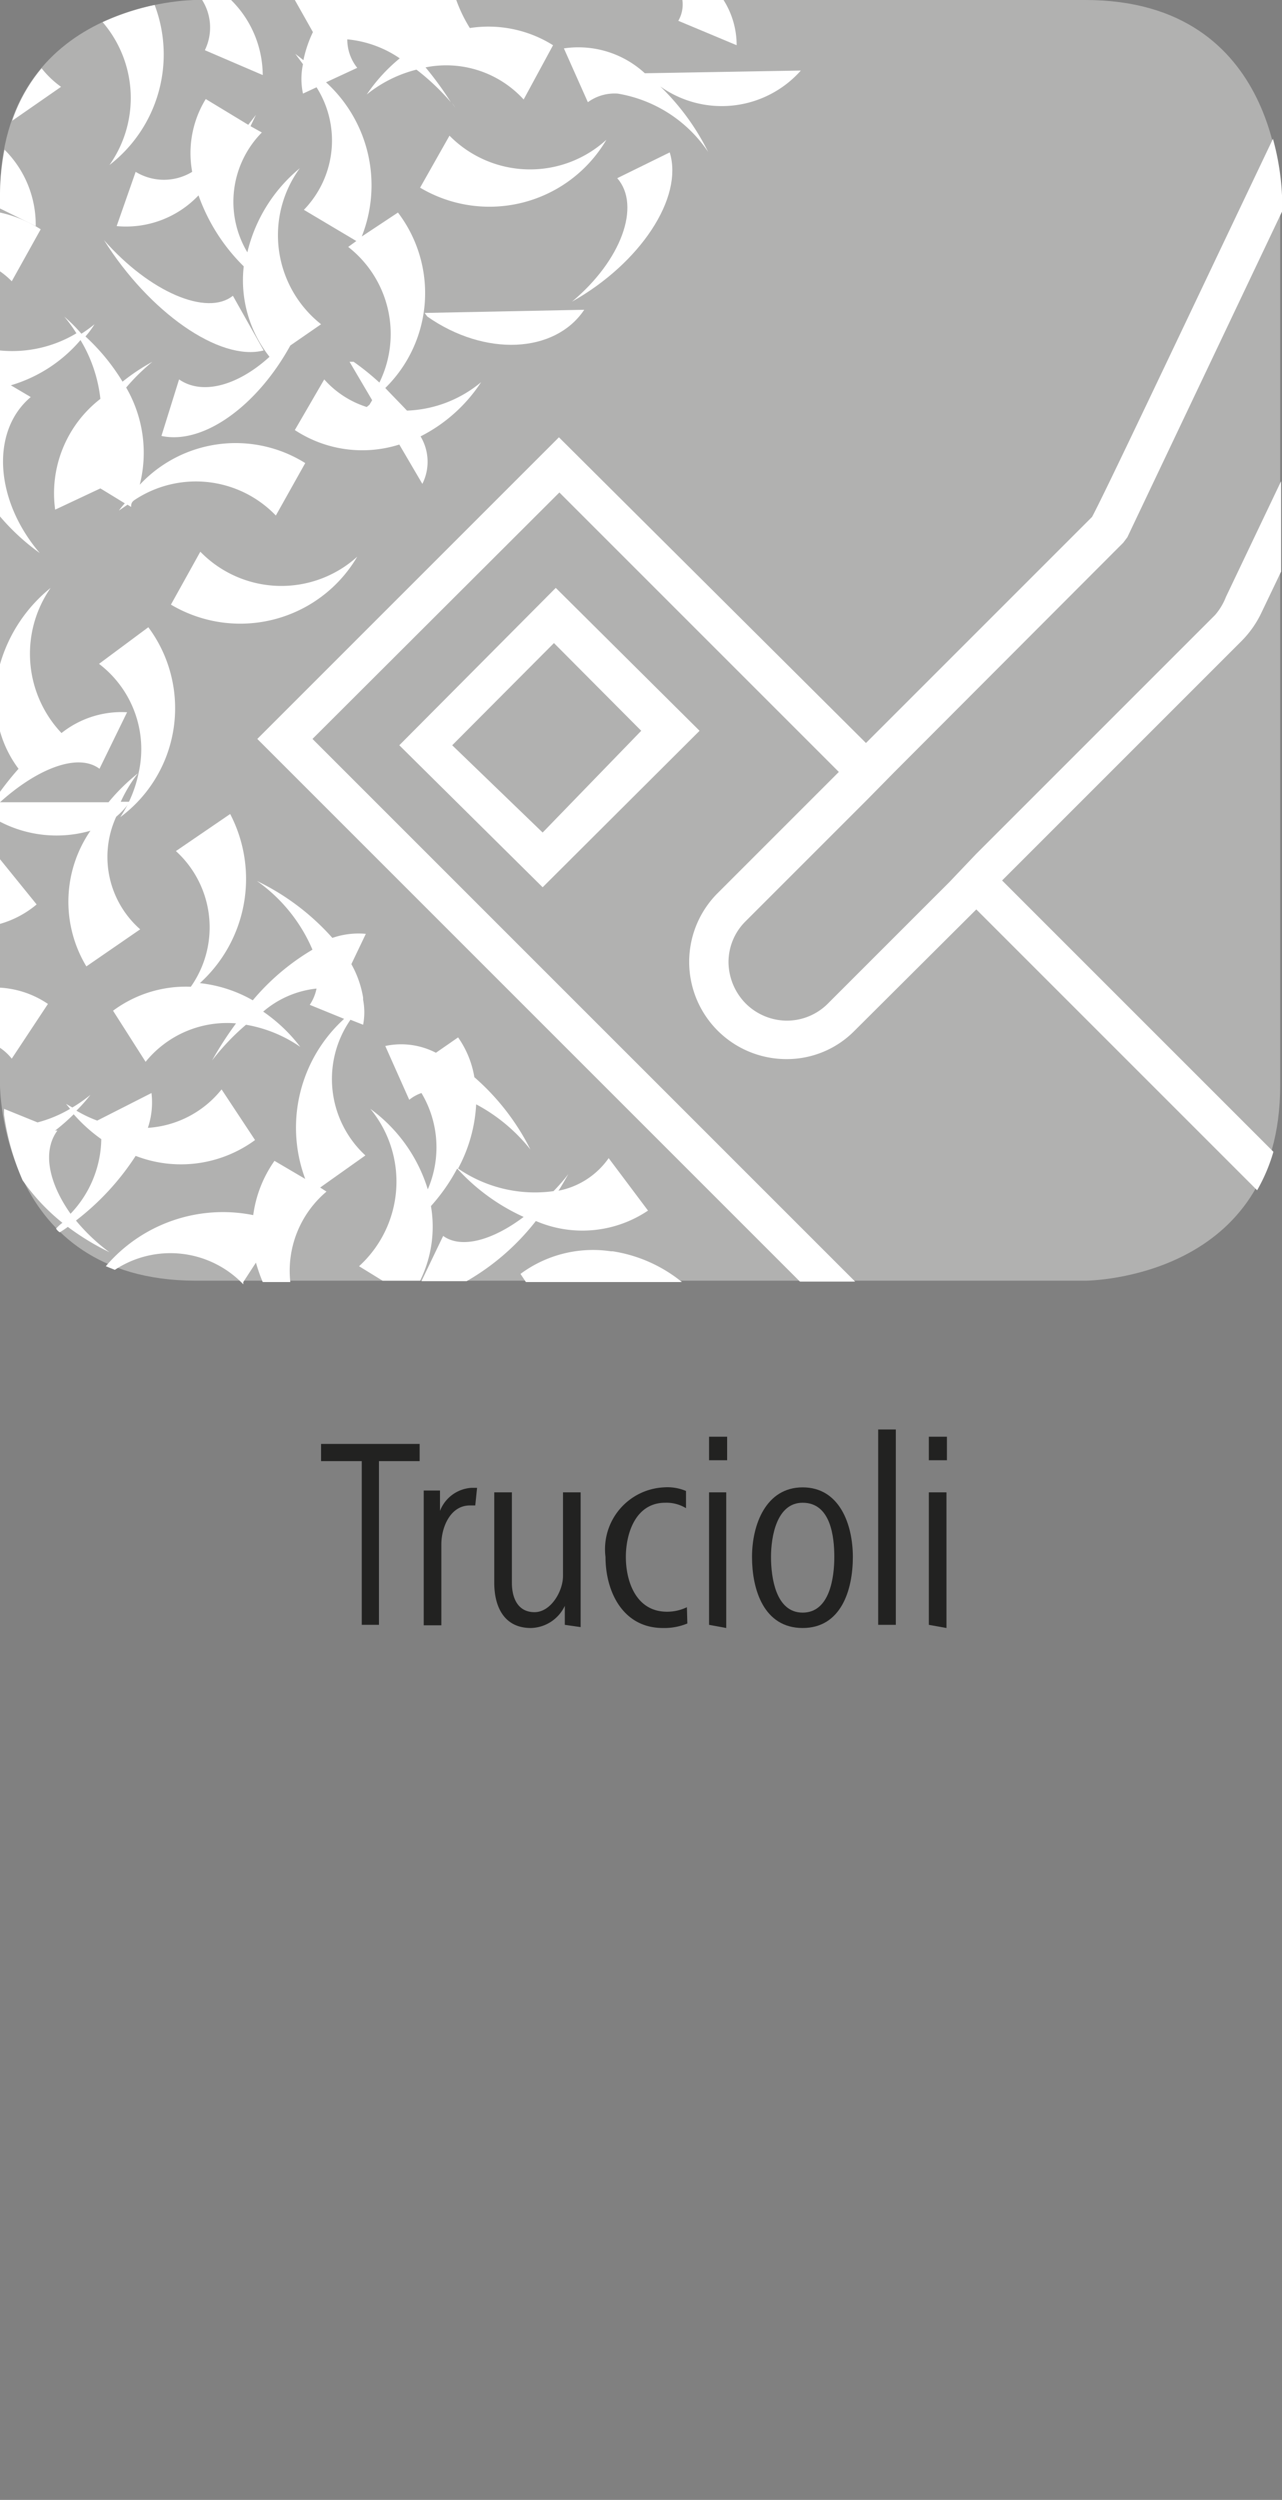 <svg id="Ebene_1" data-name="Ebene 1" xmlns="http://www.w3.org/2000/svg" viewBox="0 0 28.35 55.28"><rect x="0" y="0" width="28.35" height="55.28" fill="#808080" stroke="none"/><defs><style>.cls-1{fill:#222221;}.cls-2{fill:#b1b1b0;}.cls-3{fill:#fff;}</style></defs><path class="cls-1" d="M8.38,32.31v3.62H8V32.31h-.9v-.38H9.28v.38Z"/><path class="cls-1" d="M10.51,33.29h-.12c-.43,0-.63.48-.63.86v1.79H9.37v-2.1c0-.3,0-.58,0-.88h.36v.45a.8.8,0,0,1,.7-.51h.12Z"/><path class="cls-1" d="M12.49,35.93v-.42a.85.85,0,0,1-.75.49c-.6,0-.81-.48-.81-1V33h.39v2c0,.35.14.65.5.65s.63-.46.63-.8V33h.39v2.1c0,.3,0,.58,0,.88Z"/><path class="cls-1" d="M15.2,35.9a1.33,1.33,0,0,1-.54.1c-.89,0-1.27-.81-1.27-1.57a1.37,1.37,0,0,1,1.29-1.54,1.05,1.05,0,0,1,.49.08l0,.38a.83.83,0,0,0-.46-.12c-.65,0-.87.67-.87,1.2s.22,1.21.91,1.21a1,1,0,0,0,.44-.1Z"/><path class="cls-1" d="M15.68,32.29v-.52h.4v.52Zm0,3.64V33h.38v3Z"/><path class="cls-1" d="M17.75,36c-.86,0-1.12-.85-1.12-1.57s.31-1.54,1.12-1.54,1.11.81,1.11,1.54S18.6,36,17.75,36Zm0-2.77c-.58,0-.7.76-.7,1.2s.1,1.23.7,1.23.7-.78.7-1.23S18.37,33.23,17.75,33.23Z"/><path class="cls-1" d="M19.42,35.93V31.61h.39v4.32Z"/><path class="cls-1" d="M20.54,32.29v-.52h.4v.52Zm0,3.64V33h.39v3Z"/><path class="cls-2" d="M24,0H4.32S0,0,0,4.32V24s0,4.31,4.32,4.32H24c.11,0,4.31-.06,4.31-4.32V4.32S28.35,0,24,0Z"/><path class="cls-3" d="M0,19v1.43A2.19,2.19,0,0,0,.81,20Z"/><path class="cls-3" d="M1.06,22.2A2.1,2.1,0,0,0,0,21.84v1.33a1.18,1.18,0,0,1,.26.24Z"/><path class="cls-3" d="M2.42,27.69a4.13,4.13,0,0,1-.74-.7A5.72,5.72,0,0,0,3,25.56a2.77,2.77,0,0,0,2.64-.35L4.9,24.09a2.27,2.27,0,0,1-1.63.85,1.76,1.76,0,0,0,.08-.77l-1.2.61a2.77,2.77,0,0,1-.46-.22A3.37,3.37,0,0,0,2,24.21a3.24,3.24,0,0,1-.4.28l-.14-.08.09.11a2.82,2.82,0,0,1-.72.3l-.74-.3s0,.08,0,.13A5.51,5.51,0,0,0,.5,26.1a4.54,4.54,0,0,0,.88.94.86.86,0,0,0-.14.13.3.3,0,0,0,.08.08,1.88,1.88,0,0,0,.18-.12A5.64,5.64,0,0,0,2.42,27.69ZM1.27,25l-.05,0a4.59,4.59,0,0,0,.41-.36,3.49,3.49,0,0,0,.61.55,2.44,2.44,0,0,1-.68,1.65C1.08,26.16.93,25.46,1.27,25Z"/><path class="cls-3" d="M5.38,28.35l.28-.43a3.66,3.66,0,0,0,.15.43h.61a2.29,2.29,0,0,1,.8-2l-.14-.09,1-.71a2.3,2.3,0,0,1-.33-3l.28.11a1.45,1.45,0,0,0,0-.55s0,0,0-.05l0,0a2.27,2.27,0,0,0-.26-.74l.32-.67a1.77,1.77,0,0,0-.74.09,5.32,5.32,0,0,0-1.67-1.26A3.57,3.57,0,0,1,6.91,21a5.12,5.12,0,0,0-1.32,1.12,3,3,0,0,0-1.17-.38A3.11,3.11,0,0,0,5.09,18l-1.2.82a2.28,2.28,0,0,1,.33,3,2.7,2.7,0,0,0-1.72.53l.72,1.13a2.32,2.32,0,0,1,2-.85,7.67,7.67,0,0,0-.53.82,5.16,5.16,0,0,1,.75-.79,3,3,0,0,1,1.2.49,3.55,3.55,0,0,0-.82-.78A2.16,2.16,0,0,1,7,21.86a1,1,0,0,1-.15.36l.76.31a3.25,3.25,0,0,0-.86,3.54l-.68-.4a2.7,2.7,0,0,0-.47,1.2A3.4,3.4,0,0,0,2.34,28l.2.08a2.23,2.23,0,0,1,2.84.32Z"/><path class="cls-3" d="M2,18.37a2.77,2.77,0,0,0-.09,3l1.19-.82a2.13,2.13,0,0,1-.53-2.49,1.6,1.6,0,0,0,.3-.33H2.67a3.2,3.2,0,0,1,.38-.63,4.38,4.38,0,0,0-.65.64l-2.4,0v.43A2.71,2.71,0,0,0,2,18.37Z"/><path class="cls-3" d="M2.2,17l.61-1.25a2.13,2.13,0,0,0-1.45.46A2.55,2.55,0,0,1,1.12,13,3.35,3.35,0,0,0,0,14.69v1.48A2.52,2.52,0,0,0,.41,17a6.54,6.54,0,0,0-.41.51v.23C.82,17,1.72,16.64,2.2,17Z"/><path class="cls-3" d="M2.19,14.68a2.37,2.37,0,0,1,.88,2.39h0a2.79,2.79,0,0,1-.41,1,3,3,0,0,0,.62-4.2Z"/><path class="cls-3" d="M12.29,13,8.83,16.48,12,19.62l3.47-3.46ZM10,16.48l2.25-2.26,1.93,1.94L12,18.41Z"/><path class="cls-3" d="M26.87,13.6l-5.29,5.29L21,19.5l-2.69,2.69a1.28,1.28,0,0,1-.91.38h0a1.3,1.3,0,0,1-.91-.38,1.32,1.32,0,0,1-.38-.92,1.27,1.27,0,0,1,.38-.9l2.69-2.69.6-.61L24.84,12l.09-.12,3.42-7.2V4.32a5.69,5.69,0,0,0-.2-1.25c-2.19,4.6-3.72,7.84-4,8.36l-5,5L12.36,9.67,5.69,16.34l12,12h1.22l-12-12,5.46-5.45,6.18,6.18-2.69,2.69a2.15,2.15,0,0,0,1.52,3.66h0a2.1,2.1,0,0,0,1.52-.63l2.69-2.68,6.21,6.21a3.88,3.88,0,0,0,.36-.85l-6-6,5.3-5.3a2.26,2.26,0,0,0,.42-.59l.45-.94v-2l-1.22,2.56A1.37,1.37,0,0,1,26.87,13.6Z"/><path class="cls-3" d="M7.9,12.31a2.5,2.5,0,0,1-3.47-.11l-.65,1.17A3,3,0,0,0,7.9,12.31Z"/><path class="cls-3" d="M13.65,3.94c.53.61.09,1.82-1,2.73,1.51-.85,2.47-2.3,2.16-3.3Z"/><path class="cls-3" d="M13.48,3l-.07.09h0Z"/><path class="cls-3" d="M16,0h-.91A.72.72,0,0,1,15,.46L16.29,1A1.86,1.86,0,0,0,16,0Z"/><path class="cls-3" d="M14.26,1.62a2.17,2.17,0,0,0-1.79-.55L13,2.26a1,1,0,0,1,.66-.19,3,3,0,0,1,2,1.29,5.27,5.27,0,0,0-1.06-1.45,2.34,2.34,0,0,0,3.11-.35Z"/><path class="cls-3" d="M2.42,3.65a3.09,3.09,0,0,0,1-3.54A5.45,5.45,0,0,0,2.27.49,2.57,2.57,0,0,1,2.42,3.65Z"/><path class="cls-3" d="M.92,1.51A3.61,3.61,0,0,0,.27,2.67l1.08-.75A2.1,2.1,0,0,1,.92,1.51Z"/><path class="cls-3" d="M3,3.8,2.58,5a2.21,2.21,0,0,0,1.81-.68,4.15,4.15,0,0,0,1,1.57,2.73,2.73,0,0,0,.57,2c-.69.63-1.48.86-2,.5L3.57,9.64c.93.2,2.12-.67,2.85-2l.68-.47a2.51,2.51,0,0,1-.47-3.45A3.44,3.44,0,0,0,5.47,5.58a2.18,2.18,0,0,1,.32-2.65l-.25-.14.12-.25-.17.22-.94-.57a2.29,2.29,0,0,0-.3,1.61A1.2,1.2,0,0,1,3,3.8Z"/><path class="cls-3" d="M5.83,7.75,5.15,6.54C4.58,7,3.31,6.46,2.3,5.31,3.29,6.89,4.85,8,5.83,7.75Z"/><path class="cls-3" d="M3.09,10.72a2.87,2.87,0,0,0-.3-2.15A4.59,4.59,0,0,1,3.37,8a4.46,4.46,0,0,0-.66.44,4.59,4.59,0,0,0-.82-1,1.89,1.89,0,0,0,.2-.27,3.06,3.06,0,0,1-.29.21A3.57,3.57,0,0,0,1.42,7a3.18,3.18,0,0,1,.27.37A2.76,2.76,0,0,1,0,7.75v3.67a4.89,4.89,0,0,0,.88.81c-1-1.17-1.09-2.7-.2-3.45L.24,8.52a3.21,3.21,0,0,0,1.54-1,3.19,3.19,0,0,1,.44,1.3,2.64,2.64,0,0,0-1,2.45l1-.47.54.33s-.09.1-.13.16l.19-.13.08.05c0-.05,0-.1.07-.15a2.45,2.45,0,0,1,3.13.34l.65-1.16A2.9,2.9,0,0,0,3.09,10.72Z"/><path class="cls-3" d="M.1,3.31a5.24,5.24,0,0,0-.1,1v.3L.79,5A2.34,2.34,0,0,0,.1,3.31Z"/><path class="cls-3" d="M.9,5.07A2.81,2.81,0,0,0,0,4.7V6a1.78,1.78,0,0,1,.26.22Z"/><path class="cls-3" d="M9.29,4.15a3,3,0,0,0,4.12-1.06A2.5,2.5,0,0,1,9.94,3Z"/><path class="cls-3" d="M10,2.28l0,0a.86.86,0,0,0,.07.1Z"/><path class="cls-3" d="M4.53,1.11l1.28.55A2.35,2.35,0,0,0,5.11,0H4.47A1.14,1.14,0,0,1,4.53,1.11Z"/><path class="cls-3" d="M8.52,8.58A2.94,2.94,0,0,0,8.8,4.7L8,5.23a3.08,3.08,0,0,0-.79-3.41L7.9,1.5A1,1,0,0,1,7.68.87a2.46,2.46,0,0,1,1.16.42,3.74,3.74,0,0,0-.73.8,2.85,2.85,0,0,1,1.1-.55,5.1,5.1,0,0,1,.76.72,7.22,7.22,0,0,0-.56-.77,2.32,2.32,0,0,1,2.17.71L12.23,1A2.69,2.69,0,0,0,10.39.62a3.21,3.21,0,0,1-.3-.62H6.52l.4.71a2.67,2.67,0,0,0-.21.62l-.18-.14.17.23a1.56,1.56,0,0,0,0,.65L7,1.93a2.2,2.2,0,0,1-.28,2.71l1.16.69-.18.13a2.44,2.44,0,0,1,.69,3A5.69,5.69,0,0,0,7.82,8L7.73,8l.5.85-.06.1L8.11,9a2.11,2.11,0,0,1-.94-.61L6.52,9.51a2.71,2.71,0,0,0,2.31.32l.51.87,0,0A1.09,1.09,0,0,0,9.3,9.65a3.48,3.48,0,0,0,1.34-1.2A2.71,2.71,0,0,1,9,9.08C8.84,8.91,8.68,8.75,8.52,8.58Z"/><path class="cls-3" d="M9.45,7c1.27.89,2.82.82,3.47-.15l-3.53.07Z"/><path class="cls-3" d="M14.33,26.77l-.87-1.16a1.76,1.76,0,0,1-1.11.72c.08-.12.15-.25.22-.37a3.9,3.9,0,0,1-.33.38,3,3,0,0,1-2.11-.5,3.35,3.35,0,0,0,.4-1.42,3.82,3.82,0,0,1,1.2,1,5.22,5.22,0,0,0-1.24-1.6,2.13,2.13,0,0,0-.36-.88l-.49.34a1.67,1.67,0,0,0-1.12-.15l.53,1.19a.89.89,0,0,1,.27-.15,2.34,2.34,0,0,1,.14,2.13,3.45,3.45,0,0,0-1.27-1.78A2.53,2.53,0,0,1,7.94,28l.52.32h.83a2.7,2.7,0,0,0,.24-1.65,4.14,4.14,0,0,0,.58-.83,4.5,4.5,0,0,0,1.47,1.07c-.69.52-1.38.71-1.78.42l-.48,1h1A5.27,5.27,0,0,0,11.85,27,2.6,2.6,0,0,0,14.33,26.77Z"/><path class="cls-3" d="M13.51,27.67a2.69,2.69,0,0,0-2,.5l.12.18h3.45a3.2,3.2,0,0,0-1.53-.68Z"/></svg>
